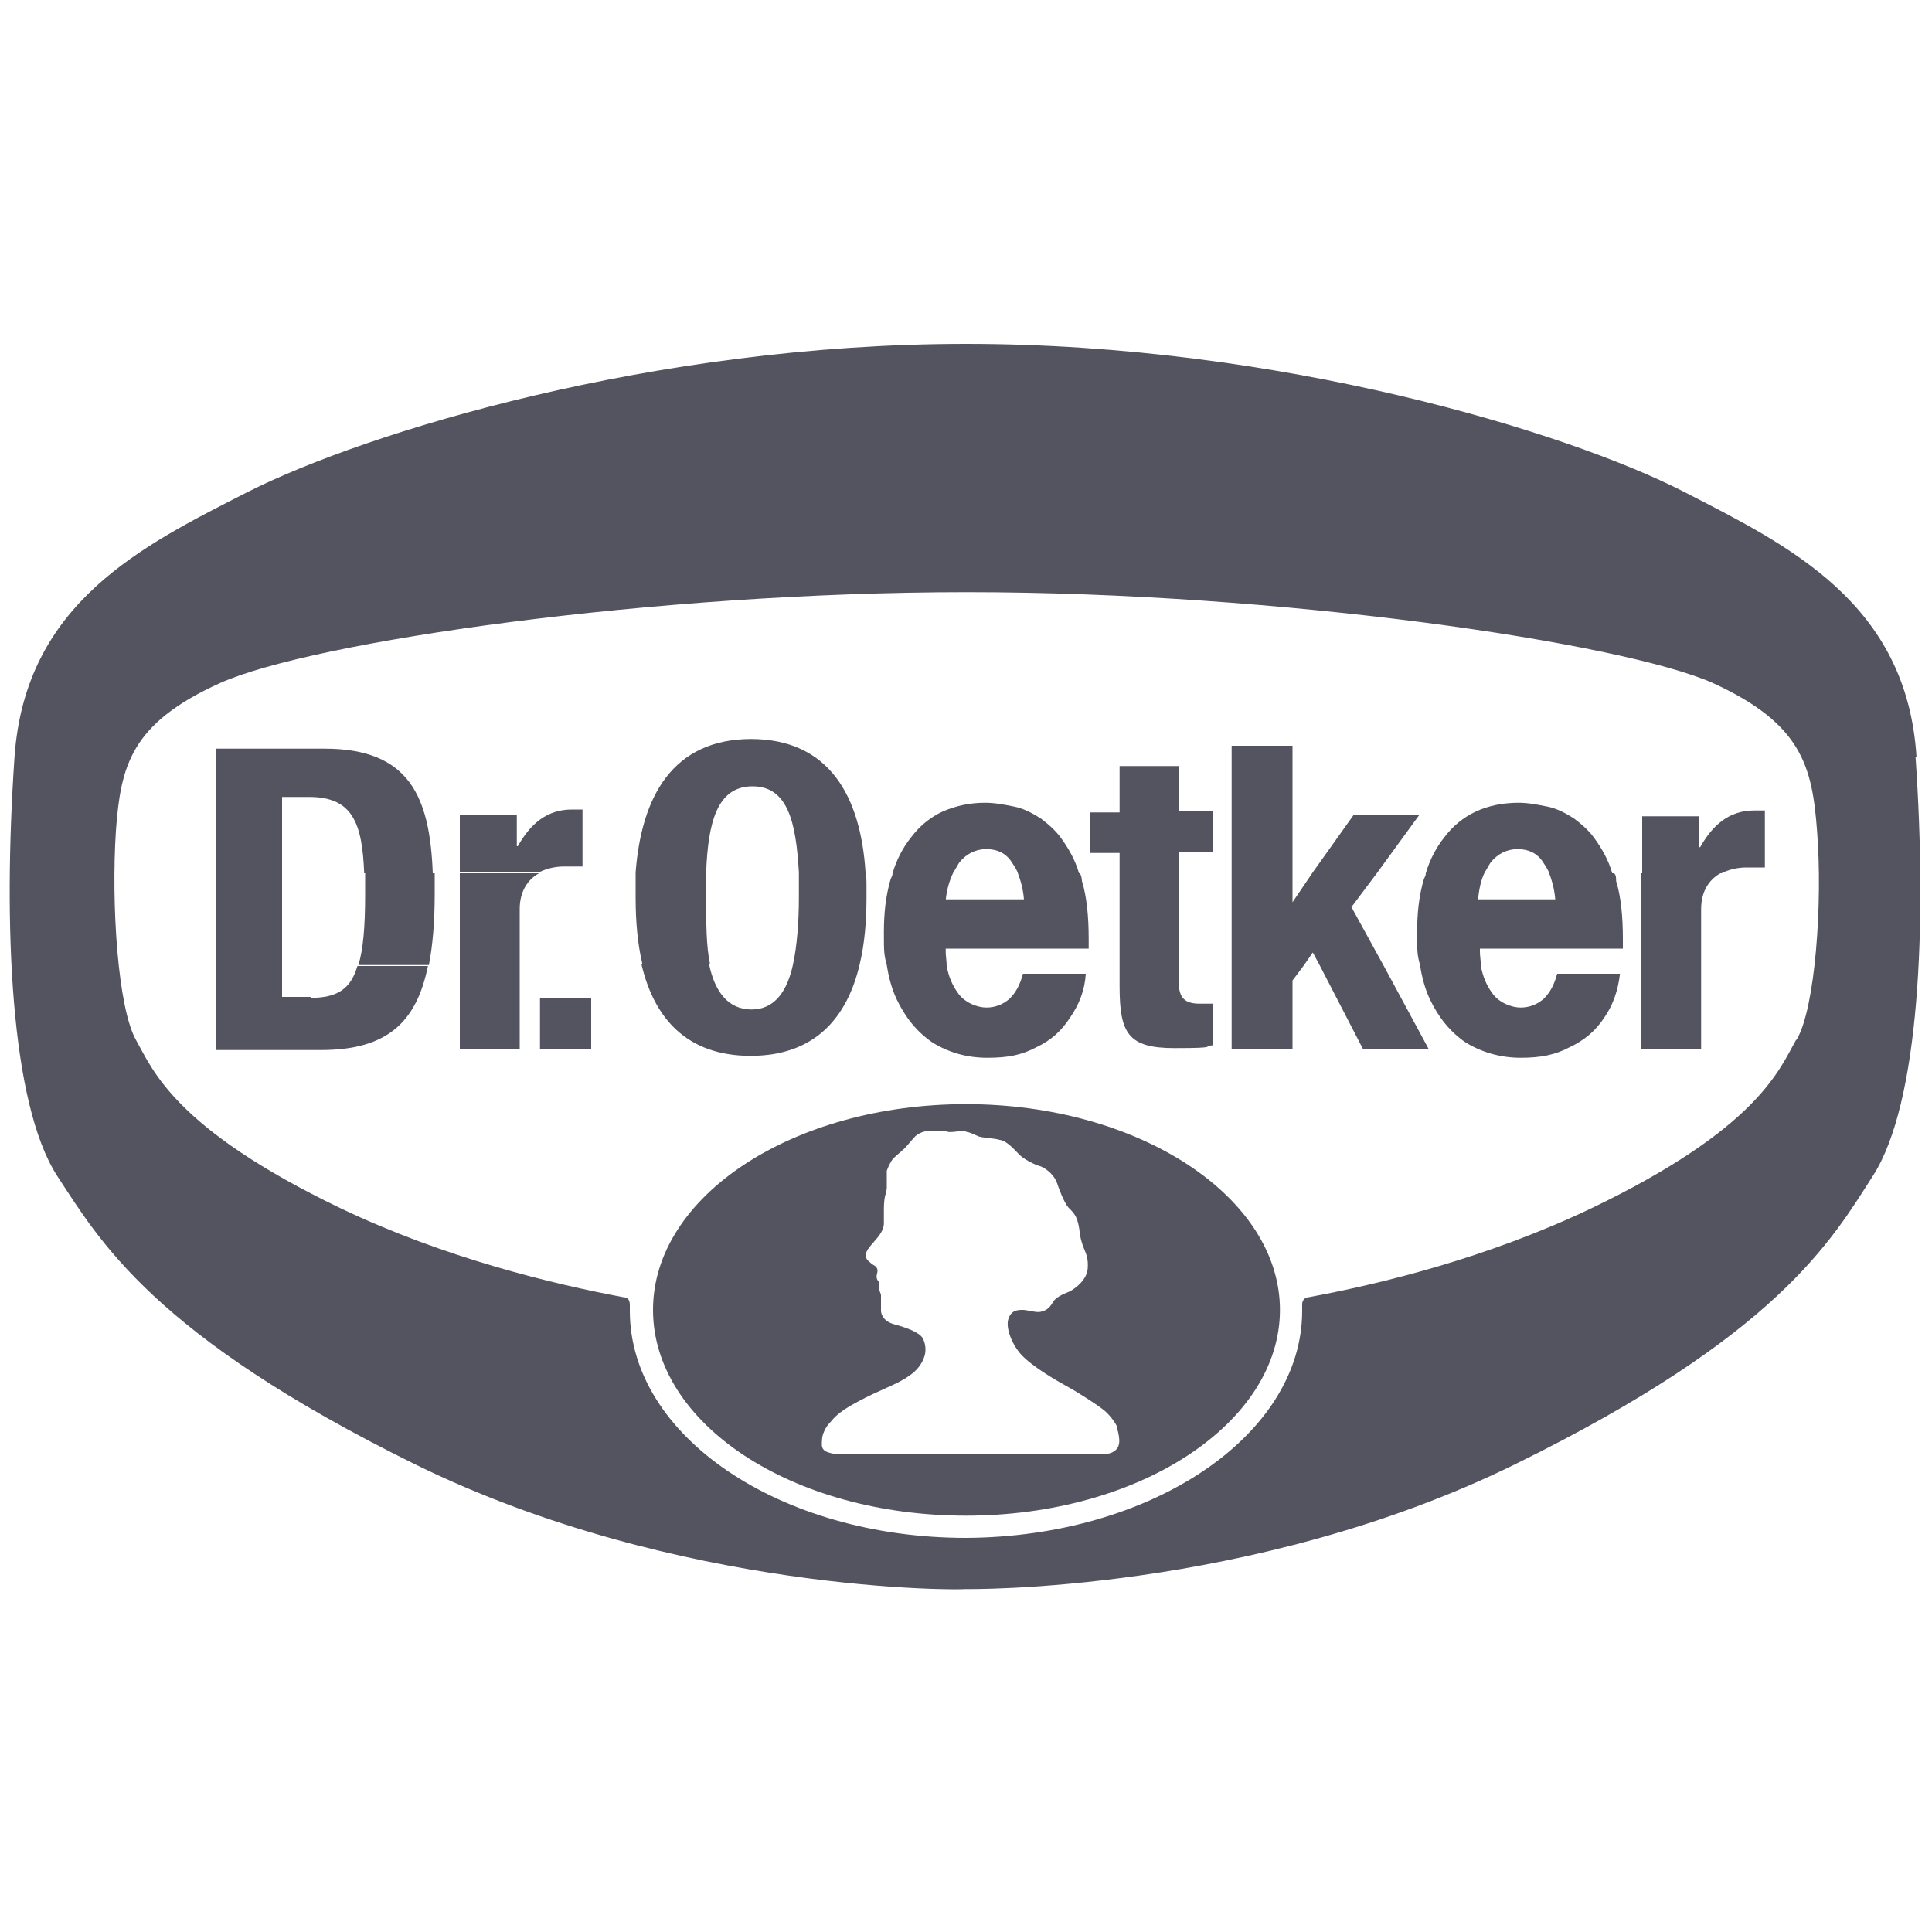 <?xml version="1.0" encoding="UTF-8"?>
<svg xmlns="http://www.w3.org/2000/svg" xmlns:svg="http://www.w3.org/2000/svg" version="1.1" viewBox="0 0 200 200">
  <defs>
    <style>
      .cls-1, .cls-2 {
        fill: #535460;
      }

      .cls-2 {
        fill-rule: evenodd;
      }
    </style>
  </defs>
  <!-- Generator: Adobe Illustrator 28.6.0, SVG Export Plug-In . SVG Version: 1.2.0 Build 709)  -->
  <g>
    <g id="svg2">
      <g>
        <g>
          <path class="cls-1" d="M77.8,76.5c-8.2,0-11.4,6-12,13.8,0,.9,0,1.7,0,2.6,0,2.5.2,4.8.7,6.9h7c-.4-1.9-.4-4.3-.4-6.9s0-1.8,0-2.6c.2-5.1,1.1-8.9,4.8-8.9s4.5,3.8,4.8,8.9c0,.9,0,1.7,0,2.6,0,2.6-.2,5-.6,6.9-.6,2.8-1.9,4.7-4.3,4.7s-3.8-1.8-4.4-4.7h-7c1.3,5.6,4.7,9.5,11.3,9.5s10-3.9,11.3-9.5h0c.5-2.1.7-4.4.7-6.9s0-1.8-.1-2.6c-.5-7.8-3.7-13.8-11.9-13.8Z"/>
          <path class="cls-1" d="M111.7,90.4s0,0,0,0c-.4-1.4-1.1-2.6-1.9-3.7-.6-.8-1.3-1.4-2.1-2-.8-.5-1.7-1-2.7-1.2s-2-.4-3-.4c-1.6,0-3,.3-4.4.9-1.3.6-2.4,1.5-3.3,2.7-.8,1-1.5,2.3-1.9,3.7,0,.2-.1.4-.2.6-.5,1.7-.7,3.5-.7,5.5s0,2.3.3,3.4c.2,1.3.5,2.4,1,3.5.9,1.9,2.1,3.4,3.7,4.5,1.6,1,3.5,1.6,5.7,1.6s3.6-.3,5.1-1.1c1.5-.7,2.6-1.7,3.5-3.1.9-1.3,1.5-2.8,1.6-4.5h-6.5c-.3,1.1-.7,1.9-1.4,2.6-.7.6-1.5.9-2.4.9s-2.3-.5-3-1.6c-.5-.7-.9-1.6-1.1-2.7,0-.5-.1-1-.1-1.5v-.3h14.8v-1c0-2.3-.2-4.4-.7-6,0-.3-.1-.6-.2-.8ZM97.9,93.2c.1-1.1.4-2.1.8-2.9.2-.3.4-.7.6-1,.7-.9,1.7-1.4,2.8-1.4s2,.4,2.6,1.3c.2.3.4.6.6,1,.3.8.6,1.7.7,2.9h-8.2Z"/>
          <rect class="cls-1" x="55.9" y="103.3" width="5.3" height="5.3"/>
          <path class="cls-1" d="M37.8,90.4c0,.7,0,1.4,0,2.2,0,3.3-.2,5.7-.7,7.3h7.3c.4-2.1.6-4.5.6-7.3s0-1.5,0-2.2h-7.2Z"/>
          <path class="cls-1" d="M122.1,79.3h-6.2v4.8h-3.1v4.2h3.1v13.8c0,4.9.9,6.4,5.7,6.4s2.7-.2,4-.3v-4.3c-.4,0-.9,0-1.4,0-1.8,0-2.2-.8-2.2-2.6v-13.1h3.6v-4.2h-3.6v-4.8Z"/>
          <path class="cls-1" d="M58.4,89.7c.6,0,1.3,0,1.9,0v-5.9c-.3,0-.8,0-1.1,0-2.6,0-4.3,1.5-5.6,3.8h-.1v-3.2h-5.9v5.9h8.2c.8-.4,1.7-.6,2.6-.6Z"/>
          <path class="cls-1" d="M47.6,108.6h6.2v-14.5c0-1.9.9-3.1,2-3.7h-8.2v18.3Z"/>
          <path class="cls-1" d="M32.2,103.2h-3v-20.7h2.8c4.5,0,5.5,2.7,5.7,7.9h7.1c-.3-7.9-2.4-12.9-11.2-12.9h-11.2v31.2h10.8c6.8,0,9.9-2.8,11.1-8.7h-7.3c-.7,2.4-2.1,3.3-4.9,3.3Z"/>
          <path class="cls-1" d="M176,87.7h-.1v-3.2h-5.9v5.9h8.2c.8-.4,1.7-.6,2.6-.6s1.3,0,1.9,0v-5.9c-.3,0-.7,0-1.1,0-2.6,0-4.3,1.5-5.6,3.8Z"/>
          <path class="cls-1" d="M169.9,108.6h6.2v-14.5c0-1.9.9-3.1,2-3.7h-8.2v18.3Z"/>
          <path class="cls-1" d="M166.9,90.4s0,0,0,0c-.4-1.4-1.1-2.6-1.9-3.7-.6-.8-1.3-1.4-2.1-2-.8-.5-1.7-1-2.7-1.2s-2-.4-3-.4c-1.6,0-3.1.3-4.4.9-1.3.6-2.4,1.5-3.3,2.7-.8,1-1.5,2.3-1.9,3.7,0,.2-.1.4-.2.6-.5,1.7-.7,3.5-.7,5.5s0,2.3.3,3.4c.2,1.3.5,2.4,1,3.5.9,1.9,2.1,3.4,3.7,4.5,1.6,1,3.6,1.6,5.7,1.6s3.6-.3,5.1-1.1c1.5-.7,2.7-1.7,3.6-3.1.9-1.3,1.4-2.8,1.6-4.5h-6.5c-.3,1.1-.7,1.9-1.4,2.6-.7.6-1.5.9-2.4.9s-2.3-.5-3-1.6c-.5-.7-.9-1.6-1.1-2.7,0-.5-.1-1-.1-1.5v-.3h14.8v-1c0-2.3-.2-4.4-.7-6,0-.3,0-.6-.2-.8ZM153,93.2c.1-1.1.3-2.1.7-2.9.2-.3.4-.7.6-1,.7-.9,1.7-1.4,2.8-1.4s2,.4,2.6,1.3c.2.3.4.6.6,1,.3.8.6,1.7.7,2.9h-8.2Z"/>
          <polygon class="cls-1" points="139.9 93.9 142.6 90.3 146.9 84.4 140.1 84.4 135.9 90.3 133.8 93.4 133.8 90.3 133.8 77.2 127.5 77.2 127.5 90.3 127.5 99.9 127.5 108.6 133.8 108.6 133.8 101.5 135 99.9 135.9 98.6 136.6 99.9 141.1 108.6 147.9 108.6 143.2 99.9 139.9 93.9"/>
          <path class="cls-1" d="M198.4,78.4c-1-16-13.2-21.9-24.1-27.5-12.1-6.2-41.9-15.3-74.3-15.3s-62.2,9.2-74.3,15.3c-11,5.6-23.1,11.5-24.2,27.5-1.2,17.5-.4,35.8,4.4,43.3,4.4,6.7,9.9,16.5,37.1,29.9,27.3,13.4,56.9,13,56.9,12.9,0,0,29.6.5,56.9-12.9,27.3-13.4,32.8-23.2,37.1-29.9,4.8-7.5,5.6-25.8,4.4-43.3ZM185.9,107.7c-1.7,3-3.9,9.1-21.2,17.4-10.7,5.1-21.7,7.8-29.3,9.2-.3,0-.6.3-.6.7h0v.7c0,12.9-15.6,23.4-34.8,23.5-19.2,0-34.8-10.5-34.8-23.5v-.6h0c0-.5-.2-.8-.6-.8-7.5-1.4-18.6-4.1-29.3-9.2-17.3-8.3-19.5-14.4-21.2-17.4-1.9-3.3-2.6-14.1-2.1-21.7.5-6.7,1.5-11.1,10.8-15.3,9.6-4.3,44.9-9.4,77.3-9.4s67.7,5.2,77.2,9.4c9.2,4.2,10.3,8.6,10.8,15.3.6,7.5-.2,18.4-2.1,21.6Z"/>
        </g>
        <path id="Kopf" class="cls-2" d="M99.5,117.1c-.5,0-1.2.2-1.6,0-.3,0-.7,0-1.1,0-.3,0-.5,0-.8,0-.4,0-.8.2-1.1.4-.3.2-1.2,1.4-1.4,1.5-.2.2-.7.6-1,.9-.3.3-.6,1-.7,1.3,0,.3,0,1,0,1.2,0,.2,0,.4,0,.6s-.2.9-.2.9c0,0-.1.5-.1,1.2s0,1,0,1.5c0,.4-.1.9-.9,1.8-.8.9-.8,1-.9,1.2s-.1.3,0,.7c.2.3.3.3.5.5.2.2.8.3.6,1-.2.7.2.8.2,1s0,.3,0,.6c0,.2.2.5.2.7,0,.3,0,.6,0,1.5,0,0-.1,1.1,1.4,1.5,1.5.4,2.6.9,2.9,1.4s.4,1.3.2,1.9-.6,1.4-1.7,2.1c-1.1.8-3,1.4-5.2,2.6-2.3,1.2-2.6,1.9-3,2.3-.3.3-.7,1.1-.7,1.6,0,.4-.2,1,.5,1.3.8.3,1.3.2,1.3.2h27s1.1.2,1.7-.5c.6-.7,0-2.1,0-2.4-.2-.4-.7-1.1-1.3-1.6-.6-.5-2.6-1.8-3.7-2.4-.9-.5-3.8-2.1-5-3.5-1-1.2-1.5-2.8-1.2-3.6.3-.9,1-.9,1.5-.9.4,0,1.4.3,1.8.2.5-.1.9-.3,1.3-1s1.6-1,1.9-1.2c.3-.2,1.6-1,1.7-2.3.1-1.7-.5-1.7-.8-3.5-.2-1.8-.5-2.1-1.2-2.8-.5-.6-1-2-1.2-2.6-.4-1-1.4-1.6-1.8-1.7s-1.7-.7-2.2-1.3c-.5-.5-1.2-1.3-1.9-1.4-.7-.2-1.9-.2-2.3-.4-.4-.2-1.1-.5-1.2-.4,0,0,.2-.1-.4-.1M67.6,135.6c0-11.8,14.5-21.3,32.4-21.3s32.5,9.6,32.5,21.3-14.5,21.3-32.5,21.3-32.4-9.5-32.4-21.3Z"/>
      </g>
    </g>
  </g>
</svg>